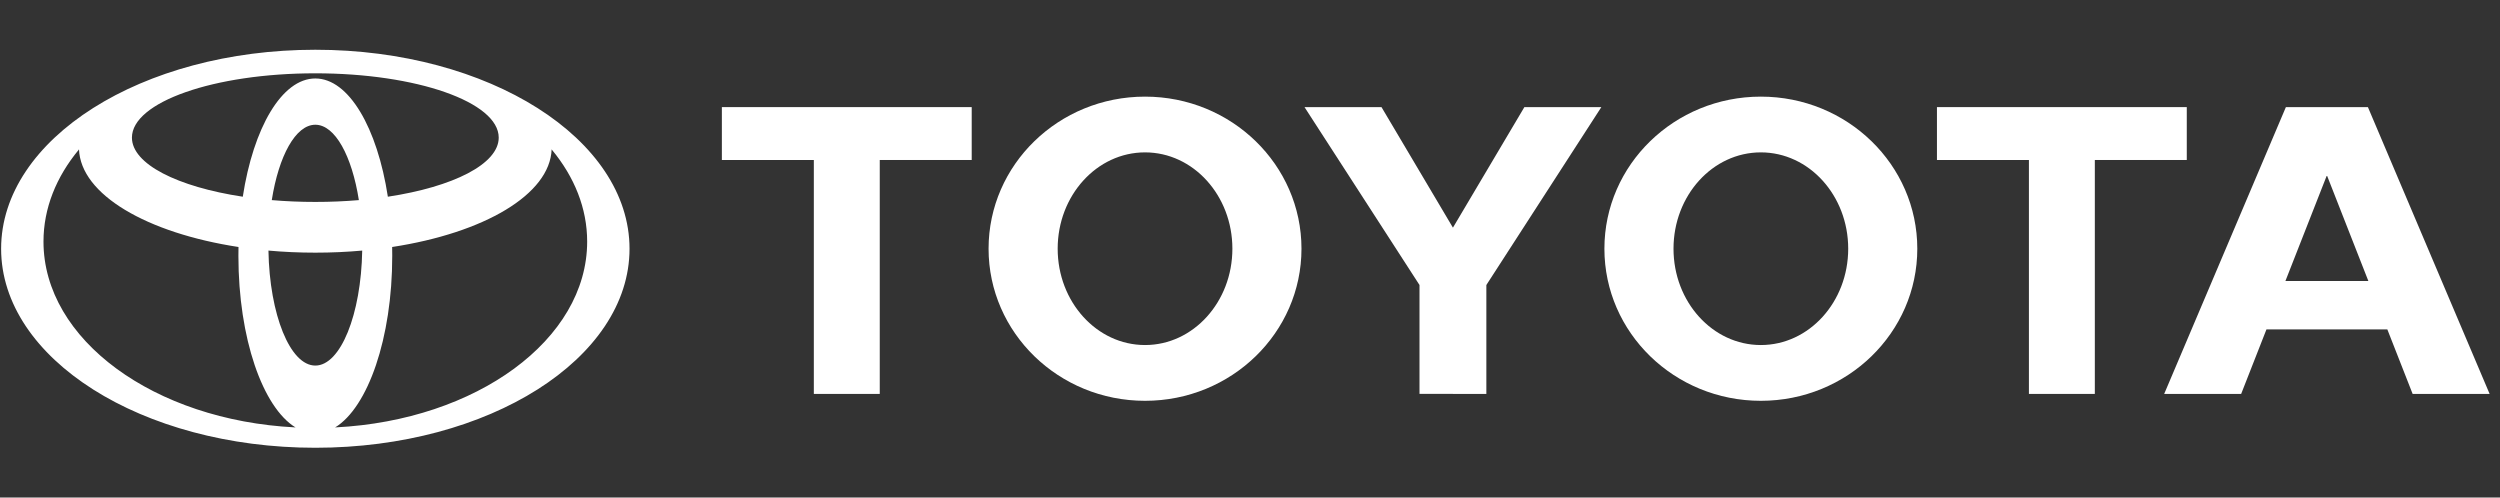 <svg width="201" height="40" viewBox="0 0 201 40" fill="none" xmlns="http://www.w3.org/2000/svg">
<rect x="0" y="0" width="201" height="40" fill="#333333" stroke="none"/>
<path d="M23.769 34.371C21.119 32.758 19.168 27.191 19.168 20.577C19.168 20.334 19.169 20.094 19.175 19.856L19.179 19.859C11.811 18.733 6.487 15.648 6.351 12.001L6.328 12.043C4.525 14.222 3.496 16.74 3.496 19.423C3.496 27.32 12.411 33.79 23.72 34.362L23.769 34.371ZM0.09 20C0.09 11.164 11.4 4 25.352 4C39.304 4 50.614 11.164 50.614 20C50.614 28.836 39.304 36 25.352 36C11.4 36 0.09 28.836 0.09 20ZM25.352 6.309C28.046 6.309 30.336 10.28 31.185 15.823L31.188 15.815C36.428 15.022 40.097 13.192 40.097 11.064C40.097 8.206 33.495 5.894 25.352 5.894C17.209 5.894 10.607 8.207 10.607 11.064C10.607 13.192 14.275 15.021 19.516 15.815L19.519 15.823C20.368 10.281 22.659 6.309 25.352 6.309V6.309ZM26.983 34.362C38.292 33.79 47.208 27.32 47.208 19.423C47.208 16.74 46.178 14.222 44.376 12.043L44.353 12.001C44.218 15.648 38.894 18.733 31.525 19.859L31.529 19.856C31.534 20.094 31.536 20.334 31.536 20.577C31.536 27.191 29.583 32.758 26.935 34.371L26.983 34.362ZM25.352 16.235C26.559 16.235 27.732 16.185 28.854 16.089L28.853 16.09C28.294 12.537 26.938 10.029 25.352 10.029C23.767 10.029 22.411 12.537 21.851 16.09L21.85 16.089C22.972 16.185 24.145 16.235 25.352 16.235V16.235ZM25.352 29.392C27.38 29.392 29.034 25.289 29.122 20.143L29.133 20.146C27.911 20.256 26.647 20.314 25.352 20.314C24.057 20.314 22.793 20.257 21.571 20.146L21.583 20.143C21.67 25.29 23.324 29.392 25.352 29.392V29.392Z" fill="white"/>
<path d="M128.994 19.997C128.994 13.244 134.626 7.769 141.572 7.769C148.52 7.769 154.151 13.245 154.151 19.997C154.151 26.752 148.519 32.225 141.572 32.225C134.626 32.225 128.994 26.751 128.994 19.997ZM141.572 27.741C145.451 27.741 148.596 24.273 148.596 19.996C148.596 15.72 145.451 12.251 141.572 12.251C137.694 12.251 134.55 15.719 134.55 19.996C134.55 24.273 137.695 27.741 141.572 27.741Z" fill="white"/>
<path d="M168.424 12.864V31.671H163.125V12.864H163.143H155.731V8.612H175.817V12.863H168.443H168.424V12.864Z" fill="white"/>
<path d="M182.228 26.482L182.222 26.487L180.189 31.671H174L183.785 8.612H187.084H190.38L200.166 31.671H193.976L191.943 26.487L191.937 26.482H187.084H182.228ZM187.084 22.59H190.418L190.416 22.591L187.106 14.152H187.06L183.748 22.591L183.747 22.59H187.084Z" fill="white"/>
<path d="M70.732 12.864V31.671H65.432V12.864H65.45H58.038V8.612H78.125V12.863H70.75H70.732V12.864Z" fill="white"/>
<path d="M79.481 19.997C79.481 13.244 85.113 7.769 92.061 7.769C99.007 7.769 104.639 13.245 104.639 19.997C104.639 26.752 99.007 32.225 92.061 32.225C85.113 32.225 79.481 26.751 79.481 19.997ZM92.061 27.741C95.939 27.741 99.084 24.273 99.084 19.996C99.084 15.72 95.94 12.251 92.061 12.251C88.182 12.251 85.037 15.719 85.037 19.996C85.037 24.273 88.182 27.741 92.061 27.741Z" fill="white"/>
<path d="M116.816 31.671H119.503V23.023V22.915L128.748 8.612H122.56L116.816 18.304L111.072 8.612H104.882L114.128 22.915V23.022V31.669H116.816V31.671Z" fill="white"/>
</svg>
